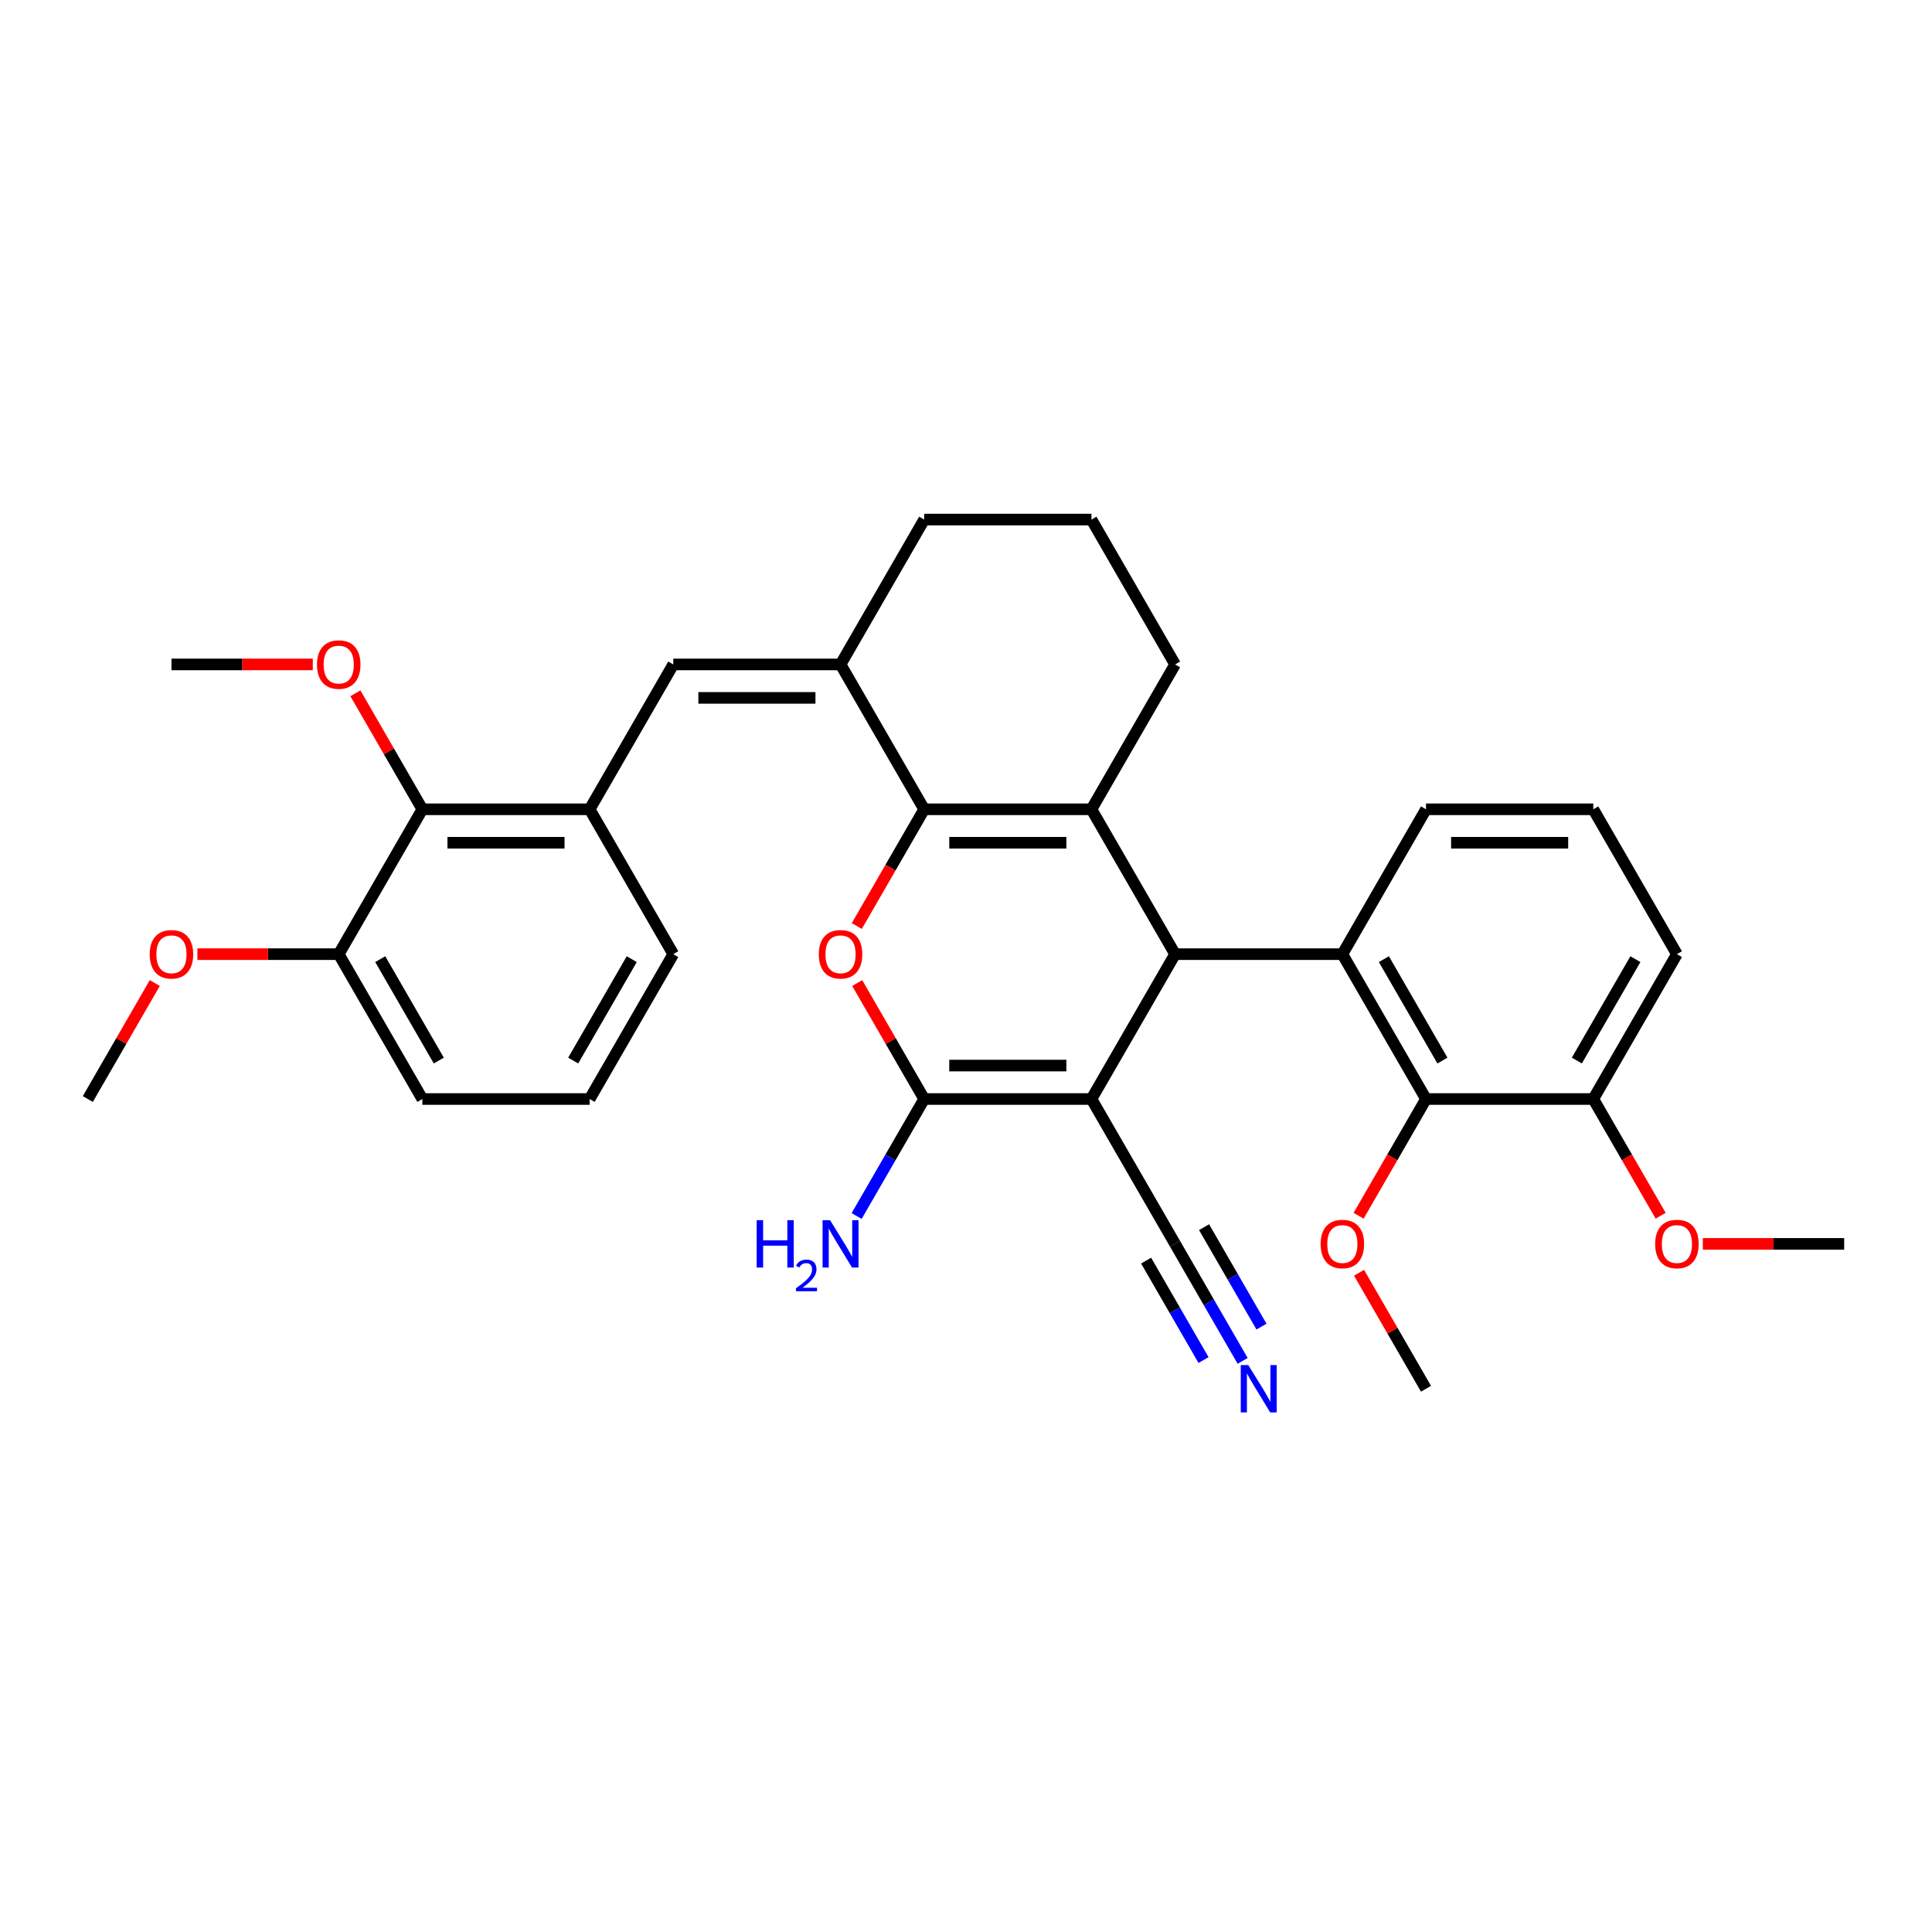 <?xml version='1.0' encoding='iso-8859-1'?>
<svg version='1.1' baseProfile='full'
              xmlns='http://www.w3.org/2000/svg'
                      xmlns:rdkit='http://www.rdkit.org/xml'
                      xmlns:xlink='http://www.w3.org/1999/xlink'
                  xml:space='preserve'
width='1000px' height='1000px' viewBox='0 0 1000 1000'>
<!-- END OF HEADER -->
<rect style='opacity:1.0;fill:#FFFFFF;stroke:none' width='1000' height='1000' x='0' y='0'> </rect>
<path class='bond-1' d='M 564.935,568.851 L 608.225,493.87' style='fill:none;fill-rule:evenodd;stroke:#000000;stroke-width:6px;stroke-linecap:butt;stroke-linejoin:miter;stroke-opacity:1' />
<path class='bond-3' d='M 564.935,568.851 L 478.355,568.851' style='fill:none;fill-rule:evenodd;stroke:#000000;stroke-width:6px;stroke-linecap:butt;stroke-linejoin:miter;stroke-opacity:1' />
<path class='bond-3' d='M 551.948,551.535 L 491.342,551.535' style='fill:none;fill-rule:evenodd;stroke:#000000;stroke-width:6px;stroke-linecap:butt;stroke-linejoin:miter;stroke-opacity:1' />
<path class='bond-9' d='M 564.935,568.851 L 608.225,643.831' style='fill:none;fill-rule:evenodd;stroke:#000000;stroke-width:6px;stroke-linecap:butt;stroke-linejoin:miter;stroke-opacity:1' />
<path class='bond-0' d='M 478.355,418.89 L 460.914,449.098' style='fill:none;fill-rule:evenodd;stroke:#000000;stroke-width:6px;stroke-linecap:butt;stroke-linejoin:miter;stroke-opacity:1' />
<path class='bond-0' d='M 460.914,449.098 L 443.473,479.307' style='fill:none;fill-rule:evenodd;stroke:#FF0000;stroke-width:6px;stroke-linecap:butt;stroke-linejoin:miter;stroke-opacity:1' />
<path class='bond-6' d='M 478.355,418.89 L 435.065,343.909' style='fill:none;fill-rule:evenodd;stroke:#000000;stroke-width:6px;stroke-linecap:butt;stroke-linejoin:miter;stroke-opacity:1' />
<path class='bond-33' d='M 478.355,418.89 L 564.935,418.89' style='fill:none;fill-rule:evenodd;stroke:#000000;stroke-width:6px;stroke-linecap:butt;stroke-linejoin:miter;stroke-opacity:1' />
<path class='bond-33' d='M 491.342,436.206 L 551.948,436.206' style='fill:none;fill-rule:evenodd;stroke:#000000;stroke-width:6px;stroke-linecap:butt;stroke-linejoin:miter;stroke-opacity:1' />
<path class='bond-2' d='M 608.225,493.87 L 564.935,418.89' style='fill:none;fill-rule:evenodd;stroke:#000000;stroke-width:6px;stroke-linecap:butt;stroke-linejoin:miter;stroke-opacity:1' />
<path class='bond-5' d='M 608.225,493.87 L 694.805,493.87' style='fill:none;fill-rule:evenodd;stroke:#000000;stroke-width:6px;stroke-linecap:butt;stroke-linejoin:miter;stroke-opacity:1' />
<path class='bond-16' d='M 564.935,418.89 L 608.225,343.909' style='fill:none;fill-rule:evenodd;stroke:#000000;stroke-width:6px;stroke-linecap:butt;stroke-linejoin:miter;stroke-opacity:1' />
<path class='bond-4' d='M 478.355,568.851 L 461.024,538.832' style='fill:none;fill-rule:evenodd;stroke:#000000;stroke-width:6px;stroke-linecap:butt;stroke-linejoin:miter;stroke-opacity:1' />
<path class='bond-4' d='M 461.024,538.832 L 443.693,508.814' style='fill:none;fill-rule:evenodd;stroke:#FF0000;stroke-width:6px;stroke-linecap:butt;stroke-linejoin:miter;stroke-opacity:1' />
<path class='bond-14' d='M 478.355,568.851 L 460.874,599.129' style='fill:none;fill-rule:evenodd;stroke:#000000;stroke-width:6px;stroke-linecap:butt;stroke-linejoin:miter;stroke-opacity:1' />
<path class='bond-14' d='M 460.874,599.129 L 443.393,629.407' style='fill:none;fill-rule:evenodd;stroke:#0000FF;stroke-width:6px;stroke-linecap:butt;stroke-linejoin:miter;stroke-opacity:1' />
<path class='bond-8' d='M 694.805,493.87 L 738.095,568.851' style='fill:none;fill-rule:evenodd;stroke:#000000;stroke-width:6px;stroke-linecap:butt;stroke-linejoin:miter;stroke-opacity:1' />
<path class='bond-8' d='M 716.295,496.459 L 746.598,548.946' style='fill:none;fill-rule:evenodd;stroke:#000000;stroke-width:6px;stroke-linecap:butt;stroke-linejoin:miter;stroke-opacity:1' />
<path class='bond-18' d='M 694.805,493.87 L 738.095,418.89' style='fill:none;fill-rule:evenodd;stroke:#000000;stroke-width:6px;stroke-linecap:butt;stroke-linejoin:miter;stroke-opacity:1' />
<path class='bond-7' d='M 435.065,343.909 L 348.485,343.909' style='fill:none;fill-rule:evenodd;stroke:#000000;stroke-width:6px;stroke-linecap:butt;stroke-linejoin:miter;stroke-opacity:1' />
<path class='bond-7' d='M 422.078,361.225 L 361.472,361.225' style='fill:none;fill-rule:evenodd;stroke:#000000;stroke-width:6px;stroke-linecap:butt;stroke-linejoin:miter;stroke-opacity:1' />
<path class='bond-20' d='M 435.065,343.909 L 478.355,268.928' style='fill:none;fill-rule:evenodd;stroke:#000000;stroke-width:6px;stroke-linecap:butt;stroke-linejoin:miter;stroke-opacity:1' />
<path class='bond-10' d='M 348.485,343.909 L 305.195,418.89' style='fill:none;fill-rule:evenodd;stroke:#000000;stroke-width:6px;stroke-linecap:butt;stroke-linejoin:miter;stroke-opacity:1' />
<path class='bond-13' d='M 738.095,568.851 L 824.675,568.851' style='fill:none;fill-rule:evenodd;stroke:#000000;stroke-width:6px;stroke-linecap:butt;stroke-linejoin:miter;stroke-opacity:1' />
<path class='bond-17' d='M 738.095,568.851 L 720.654,599.06' style='fill:none;fill-rule:evenodd;stroke:#000000;stroke-width:6px;stroke-linecap:butt;stroke-linejoin:miter;stroke-opacity:1' />
<path class='bond-17' d='M 720.654,599.06 L 703.213,629.268' style='fill:none;fill-rule:evenodd;stroke:#FF0000;stroke-width:6px;stroke-linecap:butt;stroke-linejoin:miter;stroke-opacity:1' />
<path class='bond-11' d='M 608.225,643.831 L 625.706,674.109' style='fill:none;fill-rule:evenodd;stroke:#000000;stroke-width:6px;stroke-linecap:butt;stroke-linejoin:miter;stroke-opacity:1' />
<path class='bond-11' d='M 625.706,674.109 L 643.187,704.388' style='fill:none;fill-rule:evenodd;stroke:#0000FF;stroke-width:6px;stroke-linecap:butt;stroke-linejoin:miter;stroke-opacity:1' />
<path class='bond-11' d='M 593.229,652.489 L 608.088,678.226' style='fill:none;fill-rule:evenodd;stroke:#000000;stroke-width:6px;stroke-linecap:butt;stroke-linejoin:miter;stroke-opacity:1' />
<path class='bond-11' d='M 608.088,678.226 L 622.947,703.962' style='fill:none;fill-rule:evenodd;stroke:#0000FF;stroke-width:6px;stroke-linecap:butt;stroke-linejoin:miter;stroke-opacity:1' />
<path class='bond-11' d='M 623.221,635.173 L 638.08,660.91' style='fill:none;fill-rule:evenodd;stroke:#000000;stroke-width:6px;stroke-linecap:butt;stroke-linejoin:miter;stroke-opacity:1' />
<path class='bond-11' d='M 638.08,660.91 L 652.939,686.646' style='fill:none;fill-rule:evenodd;stroke:#0000FF;stroke-width:6px;stroke-linecap:butt;stroke-linejoin:miter;stroke-opacity:1' />
<path class='bond-12' d='M 305.195,418.89 L 218.615,418.89' style='fill:none;fill-rule:evenodd;stroke:#000000;stroke-width:6px;stroke-linecap:butt;stroke-linejoin:miter;stroke-opacity:1' />
<path class='bond-12' d='M 292.208,436.206 L 231.602,436.206' style='fill:none;fill-rule:evenodd;stroke:#000000;stroke-width:6px;stroke-linecap:butt;stroke-linejoin:miter;stroke-opacity:1' />
<path class='bond-23' d='M 305.195,418.89 L 348.485,493.87' style='fill:none;fill-rule:evenodd;stroke:#000000;stroke-width:6px;stroke-linecap:butt;stroke-linejoin:miter;stroke-opacity:1' />
<path class='bond-15' d='M 218.615,418.89 L 175.325,493.87' style='fill:none;fill-rule:evenodd;stroke:#000000;stroke-width:6px;stroke-linecap:butt;stroke-linejoin:miter;stroke-opacity:1' />
<path class='bond-19' d='M 218.615,418.89 L 201.284,388.871' style='fill:none;fill-rule:evenodd;stroke:#000000;stroke-width:6px;stroke-linecap:butt;stroke-linejoin:miter;stroke-opacity:1' />
<path class='bond-19' d='M 201.284,388.871 L 183.952,358.853' style='fill:none;fill-rule:evenodd;stroke:#FF0000;stroke-width:6px;stroke-linecap:butt;stroke-linejoin:miter;stroke-opacity:1' />
<path class='bond-21' d='M 824.675,568.851 L 842.116,599.06' style='fill:none;fill-rule:evenodd;stroke:#000000;stroke-width:6px;stroke-linecap:butt;stroke-linejoin:miter;stroke-opacity:1' />
<path class='bond-21' d='M 842.116,599.06 L 859.558,629.268' style='fill:none;fill-rule:evenodd;stroke:#FF0000;stroke-width:6px;stroke-linecap:butt;stroke-linejoin:miter;stroke-opacity:1' />
<path class='bond-35' d='M 824.675,568.851 L 867.965,493.87' style='fill:none;fill-rule:evenodd;stroke:#000000;stroke-width:6px;stroke-linecap:butt;stroke-linejoin:miter;stroke-opacity:1' />
<path class='bond-35' d='M 816.173,548.946 L 846.476,496.459' style='fill:none;fill-rule:evenodd;stroke:#000000;stroke-width:6px;stroke-linecap:butt;stroke-linejoin:miter;stroke-opacity:1' />
<path class='bond-22' d='M 175.325,493.87 L 138.745,493.87' style='fill:none;fill-rule:evenodd;stroke:#000000;stroke-width:6px;stroke-linecap:butt;stroke-linejoin:miter;stroke-opacity:1' />
<path class='bond-22' d='M 138.745,493.87 L 102.165,493.87' style='fill:none;fill-rule:evenodd;stroke:#FF0000;stroke-width:6px;stroke-linecap:butt;stroke-linejoin:miter;stroke-opacity:1' />
<path class='bond-36' d='M 175.325,493.87 L 218.615,568.851' style='fill:none;fill-rule:evenodd;stroke:#000000;stroke-width:6px;stroke-linecap:butt;stroke-linejoin:miter;stroke-opacity:1' />
<path class='bond-36' d='M 196.814,496.459 L 227.117,548.946' style='fill:none;fill-rule:evenodd;stroke:#000000;stroke-width:6px;stroke-linecap:butt;stroke-linejoin:miter;stroke-opacity:1' />
<path class='bond-24' d='M 608.225,343.909 L 564.935,268.928' style='fill:none;fill-rule:evenodd;stroke:#000000;stroke-width:6px;stroke-linecap:butt;stroke-linejoin:miter;stroke-opacity:1' />
<path class='bond-29' d='M 703.433,658.775 L 720.764,688.793' style='fill:none;fill-rule:evenodd;stroke:#FF0000;stroke-width:6px;stroke-linecap:butt;stroke-linejoin:miter;stroke-opacity:1' />
<path class='bond-29' d='M 720.764,688.793 L 738.095,718.812' style='fill:none;fill-rule:evenodd;stroke:#000000;stroke-width:6px;stroke-linecap:butt;stroke-linejoin:miter;stroke-opacity:1' />
<path class='bond-25' d='M 738.095,418.89 L 824.675,418.89' style='fill:none;fill-rule:evenodd;stroke:#000000;stroke-width:6px;stroke-linecap:butt;stroke-linejoin:miter;stroke-opacity:1' />
<path class='bond-25' d='M 751.082,436.206 L 811.688,436.206' style='fill:none;fill-rule:evenodd;stroke:#000000;stroke-width:6px;stroke-linecap:butt;stroke-linejoin:miter;stroke-opacity:1' />
<path class='bond-30' d='M 161.905,343.909 L 125.325,343.909' style='fill:none;fill-rule:evenodd;stroke:#FF0000;stroke-width:6px;stroke-linecap:butt;stroke-linejoin:miter;stroke-opacity:1' />
<path class='bond-30' d='M 125.325,343.909 L 88.745,343.909' style='fill:none;fill-rule:evenodd;stroke:#000000;stroke-width:6px;stroke-linecap:butt;stroke-linejoin:miter;stroke-opacity:1' />
<path class='bond-34' d='M 478.355,268.928 L 564.935,268.928' style='fill:none;fill-rule:evenodd;stroke:#000000;stroke-width:6px;stroke-linecap:butt;stroke-linejoin:miter;stroke-opacity:1' />
<path class='bond-31' d='M 881.385,643.831 L 917.965,643.831' style='fill:none;fill-rule:evenodd;stroke:#FF0000;stroke-width:6px;stroke-linecap:butt;stroke-linejoin:miter;stroke-opacity:1' />
<path class='bond-31' d='M 917.965,643.831 L 954.545,643.831' style='fill:none;fill-rule:evenodd;stroke:#000000;stroke-width:6px;stroke-linecap:butt;stroke-linejoin:miter;stroke-opacity:1' />
<path class='bond-32' d='M 80.117,508.814 L 62.786,538.832' style='fill:none;fill-rule:evenodd;stroke:#FF0000;stroke-width:6px;stroke-linecap:butt;stroke-linejoin:miter;stroke-opacity:1' />
<path class='bond-32' d='M 62.786,538.832 L 45.455,568.851' style='fill:none;fill-rule:evenodd;stroke:#000000;stroke-width:6px;stroke-linecap:butt;stroke-linejoin:miter;stroke-opacity:1' />
<path class='bond-26' d='M 348.485,493.87 L 305.195,568.851' style='fill:none;fill-rule:evenodd;stroke:#000000;stroke-width:6px;stroke-linecap:butt;stroke-linejoin:miter;stroke-opacity:1' />
<path class='bond-26' d='M 326.995,496.459 L 296.692,548.946' style='fill:none;fill-rule:evenodd;stroke:#000000;stroke-width:6px;stroke-linecap:butt;stroke-linejoin:miter;stroke-opacity:1' />
<path class='bond-27' d='M 824.675,418.89 L 867.965,493.87' style='fill:none;fill-rule:evenodd;stroke:#000000;stroke-width:6px;stroke-linecap:butt;stroke-linejoin:miter;stroke-opacity:1' />
<path class='bond-28' d='M 305.195,568.851 L 218.615,568.851' style='fill:none;fill-rule:evenodd;stroke:#000000;stroke-width:6px;stroke-linecap:butt;stroke-linejoin:miter;stroke-opacity:1' />
<path  class='atom-5' d='M 423.81 493.939
Q 423.81 488.052, 426.719 484.762
Q 429.628 481.472, 435.065 481.472
Q 440.502 481.472, 443.411 484.762
Q 446.32 488.052, 446.32 493.939
Q 446.32 499.896, 443.377 503.29
Q 440.433 506.649, 435.065 506.649
Q 429.662 506.649, 426.719 503.29
Q 423.81 499.931, 423.81 493.939
M 435.065 503.879
Q 438.805 503.879, 440.814 501.385
Q 442.857 498.857, 442.857 493.939
Q 442.857 489.126, 440.814 486.701
Q 438.805 484.242, 435.065 484.242
Q 431.325 484.242, 429.281 486.667
Q 427.273 489.091, 427.273 493.939
Q 427.273 498.892, 429.281 501.385
Q 431.325 503.879, 435.065 503.879
' fill='#FF0000'/>
<path  class='atom-12' d='M 646.095 706.552
L 654.13 719.539
Q 654.926 720.82, 656.208 723.141
Q 657.489 725.461, 657.558 725.6
L 657.558 706.552
L 660.814 706.552
L 660.814 731.072
L 657.455 731.072
L 648.831 716.872
Q 647.827 715.21, 646.753 713.305
Q 645.714 711.401, 645.403 710.812
L 645.403 731.072
L 642.216 731.072
L 642.216 706.552
L 646.095 706.552
' fill='#0000FF'/>
<path  class='atom-15' d='M 391.66 631.571
L 394.985 631.571
L 394.985 641.996
L 407.521 641.996
L 407.521 631.571
L 410.846 631.571
L 410.846 656.091
L 407.521 656.091
L 407.521 644.766
L 394.985 644.766
L 394.985 656.091
L 391.66 656.091
L 391.66 631.571
' fill='#0000FF'/>
<path  class='atom-15' d='M 412.035 655.231
Q 412.629 653.699, 414.046 652.854
Q 415.463 651.985, 417.429 651.985
Q 419.875 651.985, 421.246 653.311
Q 422.617 654.636, 422.617 656.991
Q 422.617 659.391, 420.835 661.631
Q 419.075 663.871, 415.417 666.522
L 422.892 666.522
L 422.892 668.351
L 411.989 668.351
L 411.989 666.819
Q 415.006 664.671, 416.789 663.071
Q 418.595 661.471, 419.463 660.031
Q 420.332 658.591, 420.332 657.105
Q 420.332 655.551, 419.555 654.682
Q 418.777 653.814, 417.429 653.814
Q 416.126 653.814, 415.257 654.339
Q 414.389 654.865, 413.772 656.031
L 412.035 655.231
' fill='#0000FF'/>
<path  class='atom-15' d='M 429.645 631.571
L 437.68 644.559
Q 438.476 645.84, 439.758 648.16
Q 441.039 650.481, 441.108 650.619
L 441.108 631.571
L 444.364 631.571
L 444.364 656.091
L 441.004 656.091
L 432.381 641.892
Q 431.377 640.23, 430.303 638.325
Q 429.264 636.42, 428.952 635.831
L 428.952 656.091
L 425.766 656.091
L 425.766 631.571
L 429.645 631.571
' fill='#0000FF'/>
<path  class='atom-18' d='M 683.55 643.901
Q 683.55 638.013, 686.459 634.723
Q 689.368 631.433, 694.805 631.433
Q 700.242 631.433, 703.152 634.723
Q 706.061 638.013, 706.061 643.901
Q 706.061 649.857, 703.117 653.251
Q 700.173 656.61, 694.805 656.61
Q 689.403 656.61, 686.459 653.251
Q 683.55 649.892, 683.55 643.901
M 694.805 653.84
Q 698.545 653.84, 700.554 651.346
Q 702.597 648.818, 702.597 643.901
Q 702.597 639.087, 700.554 636.662
Q 698.545 634.204, 694.805 634.204
Q 691.065 634.204, 689.022 636.628
Q 687.013 639.052, 687.013 643.901
Q 687.013 648.853, 689.022 651.346
Q 691.065 653.84, 694.805 653.84
' fill='#FF0000'/>
<path  class='atom-20' d='M 164.069 343.978
Q 164.069 338.091, 166.978 334.801
Q 169.887 331.511, 175.325 331.511
Q 180.762 331.511, 183.671 334.801
Q 186.58 338.091, 186.58 343.978
Q 186.58 349.935, 183.636 353.329
Q 180.693 356.688, 175.325 356.688
Q 169.922 356.688, 166.978 353.329
Q 164.069 349.97, 164.069 343.978
M 175.325 353.918
Q 179.065 353.918, 181.074 351.424
Q 183.117 348.896, 183.117 343.978
Q 183.117 339.164, 181.074 336.74
Q 179.065 334.281, 175.325 334.281
Q 171.584 334.281, 169.541 336.706
Q 167.532 339.13, 167.532 343.978
Q 167.532 348.931, 169.541 351.424
Q 171.584 353.918, 175.325 353.918
' fill='#FF0000'/>
<path  class='atom-22' d='M 856.71 643.901
Q 856.71 638.013, 859.619 634.723
Q 862.528 631.433, 867.965 631.433
Q 873.403 631.433, 876.312 634.723
Q 879.221 638.013, 879.221 643.901
Q 879.221 649.857, 876.277 653.251
Q 873.333 656.61, 867.965 656.61
Q 862.563 656.61, 859.619 653.251
Q 856.71 649.892, 856.71 643.901
M 867.965 653.84
Q 871.706 653.84, 873.714 651.346
Q 875.758 648.818, 875.758 643.901
Q 875.758 639.087, 873.714 636.662
Q 871.706 634.204, 867.965 634.204
Q 864.225 634.204, 862.182 636.628
Q 860.173 639.052, 860.173 643.901
Q 860.173 648.853, 862.182 651.346
Q 864.225 653.84, 867.965 653.84
' fill='#FF0000'/>
<path  class='atom-23' d='M 77.489 493.939
Q 77.489 488.052, 80.398 484.762
Q 83.307 481.472, 88.745 481.472
Q 94.182 481.472, 97.091 484.762
Q 100 488.052, 100 493.939
Q 100 499.896, 97.056 503.29
Q 94.113 506.649, 88.745 506.649
Q 83.342 506.649, 80.398 503.29
Q 77.489 499.931, 77.489 493.939
M 88.745 503.879
Q 92.485 503.879, 94.493 501.385
Q 96.537 498.857, 96.537 493.939
Q 96.537 489.126, 94.493 486.701
Q 92.485 484.242, 88.745 484.242
Q 85.004 484.242, 82.961 486.667
Q 80.952 489.091, 80.952 493.939
Q 80.952 498.892, 82.961 501.385
Q 85.004 503.879, 88.745 503.879
' fill='#FF0000'/>
</svg>
